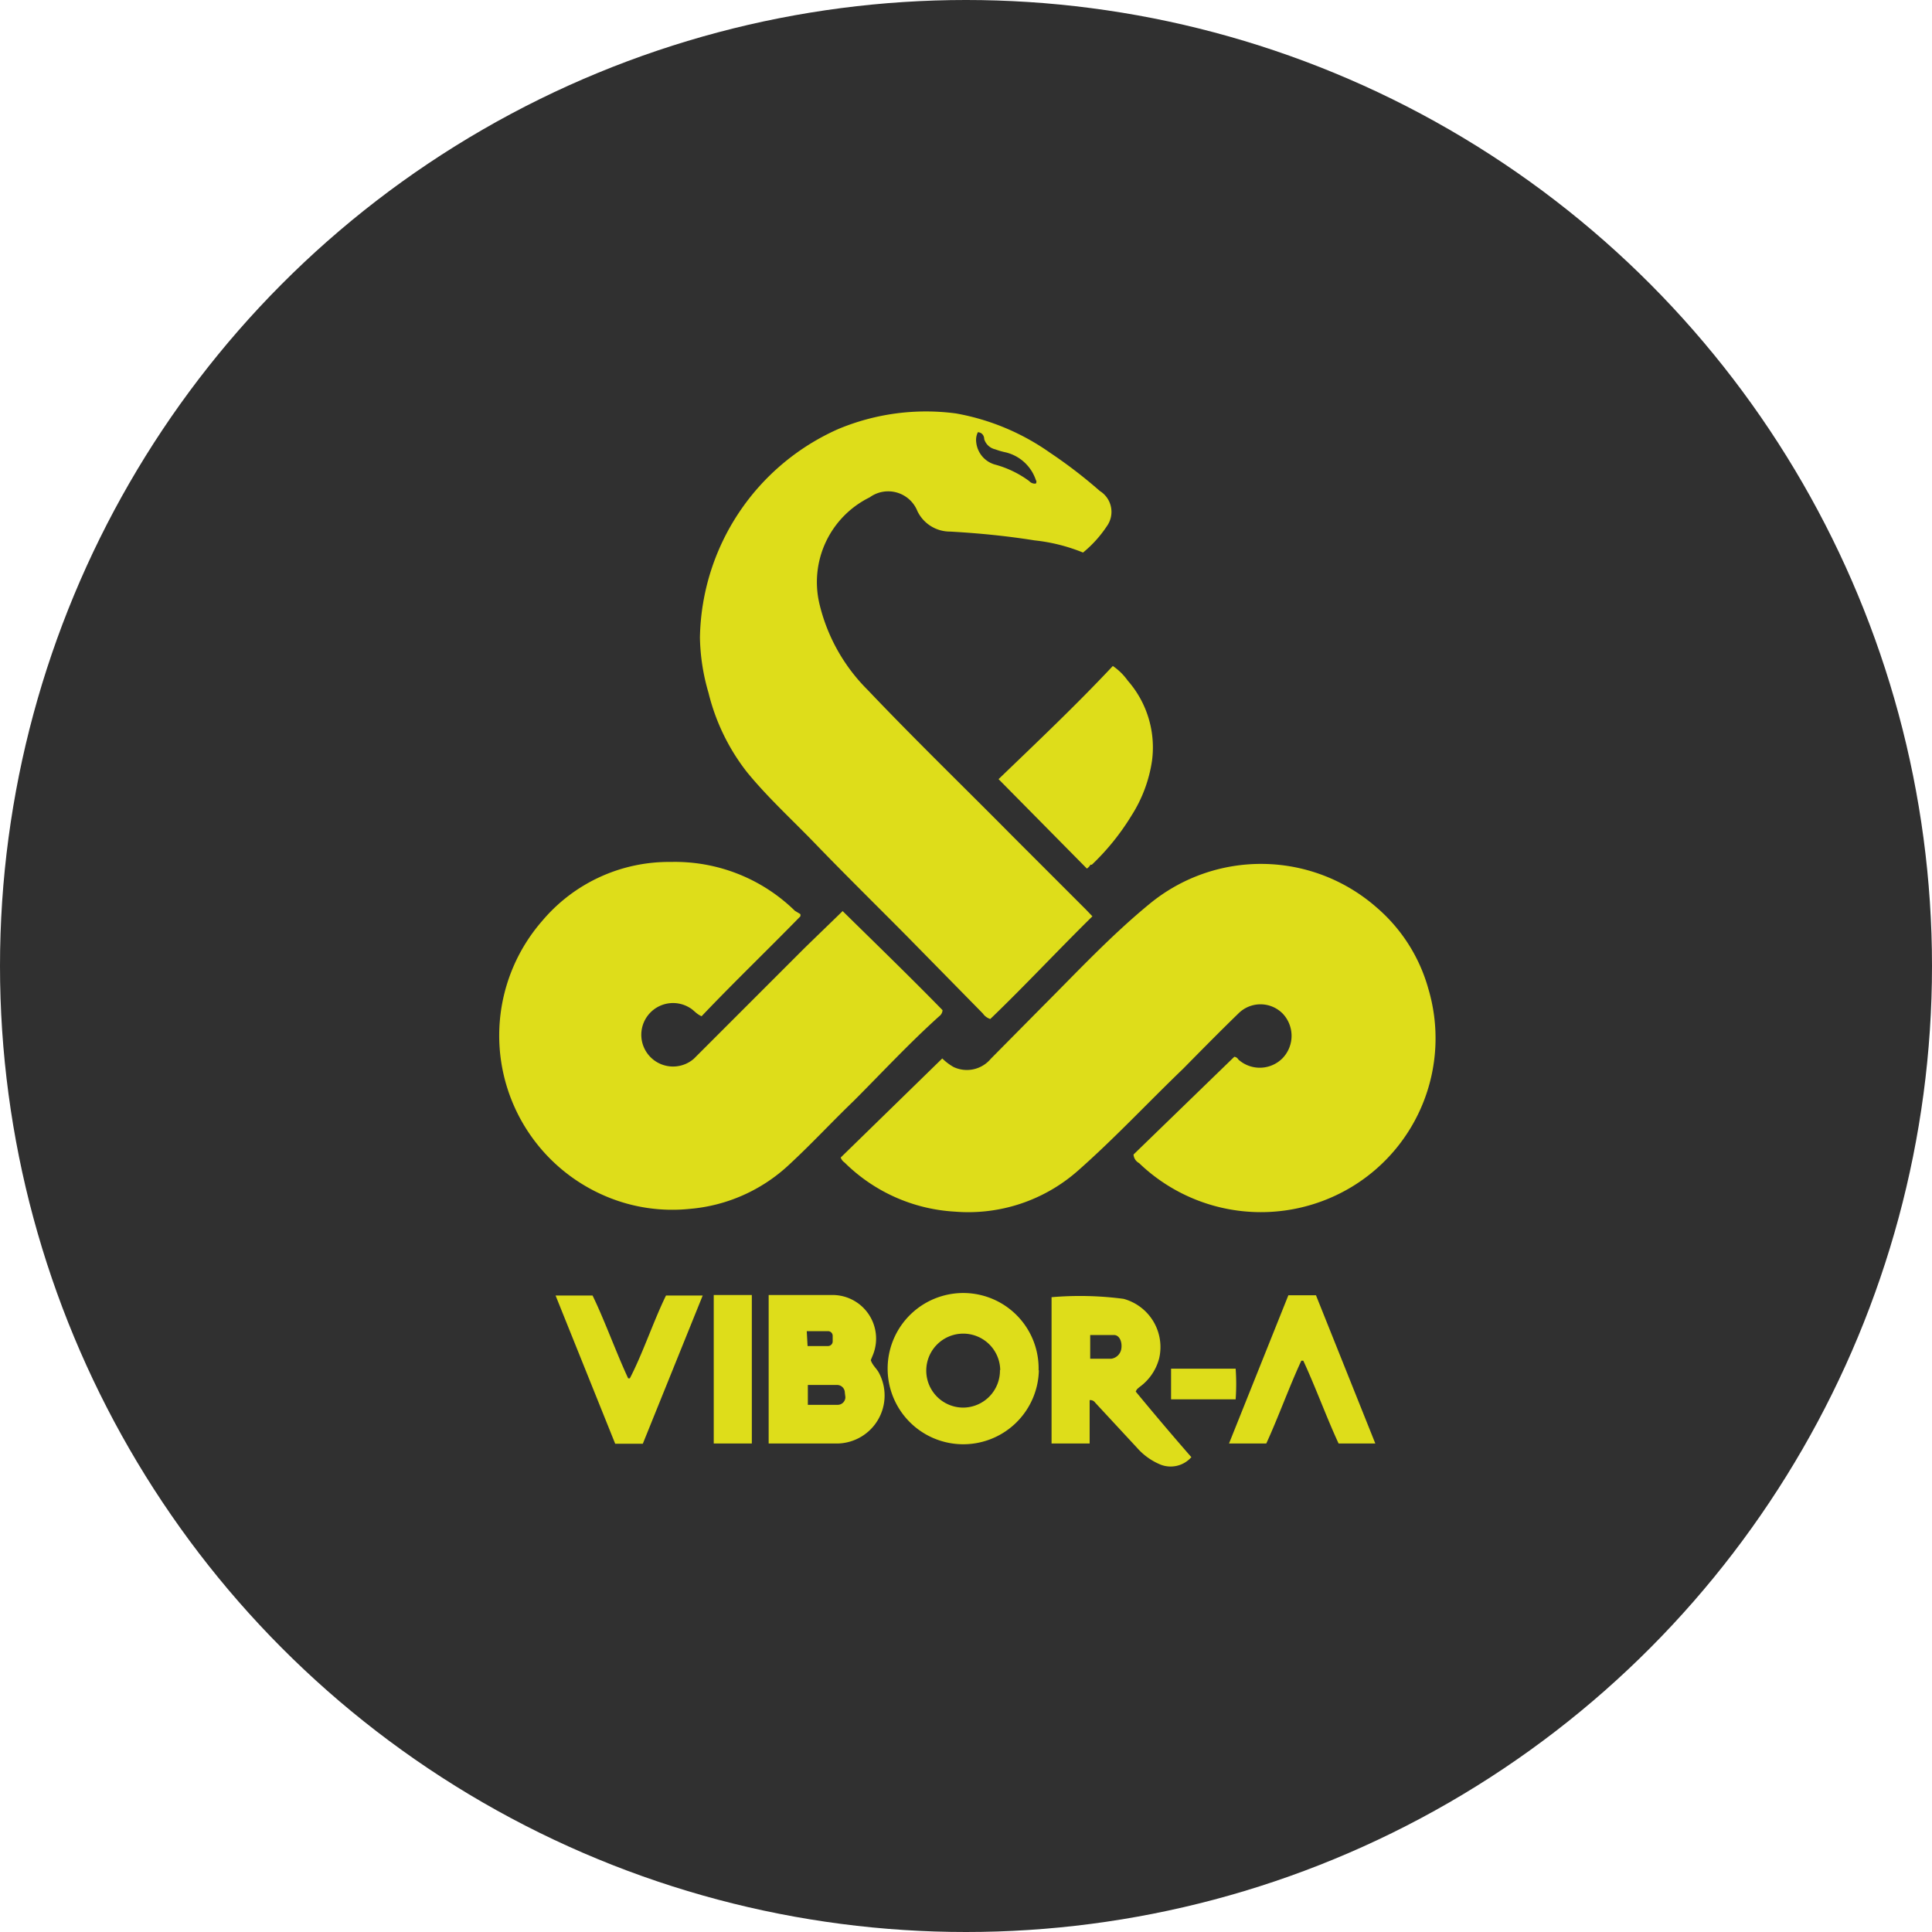 <svg xmlns="http://www.w3.org/2000/svg" viewBox="0 0 70 70"><defs><style>.cls-1{fill:#303030;}.cls-2{fill:#dedd1a;}</style></defs><title>vibora</title><g id="Layer_2" data-name="Layer 2"><g id="Design"><g id="Layer_2-2" data-name="Layer 2"><g id="Design-2" data-name="Design"><circle class="cls-1" cx="35" cy="35" r="35"/></g></g><path class="cls-2" d="M41.07,41.83l3.65-3.54s.09,0,.15.1a1.16,1.16,0,0,0,1.6-.05,1.17,1.17,0,0,0,0-1.62,1.13,1.13,0,0,0-1.6,0c-.67.65-1.33,1.32-2,2-1.28,1.23-2.5,2.54-3.83,3.71a6,6,0,0,1-4.44,1.47,6.17,6.17,0,0,1-4-1.78.37.37,0,0,1-.14-.18l3.68-3.59a2,2,0,0,0,.41.31,1.13,1.13,0,0,0,1.35-.3l1.87-1.89c1.27-1.27,2.49-2.58,3.88-3.72a6.35,6.35,0,0,1,8.24.14,6,6,0,0,1,1.86,2.93,6.29,6.29,0,0,1-2.77,7.18,6.37,6.37,0,0,1-7.71-.86A.38.38,0,0,1,41.07,41.83ZM29,33.2a.38.38,0,0,0,0-.08L28.8,33a6.21,6.21,0,0,0-4.49-1.77,6,6,0,0,0-4.66,2.13,6.32,6.32,0,0,0,2.34,10,6.17,6.17,0,0,0,3,.44,6,6,0,0,0,3.61-1.61c.8-.74,1.54-1.54,2.33-2.3,1-1,2-2.08,3.1-3.07a.29.29,0,0,0,.12-.22c-1.17-1.2-2.4-2.39-3.62-3.59-.48.47-.94.91-1.39,1.35l-4,4A1.15,1.15,0,1,1,25,36.52c.14.08.23.22.42.3C26.57,35.61,27.8,34.43,29,33.2Zm10.56-1.87a8.72,8.72,0,0,0,1.43-1.77,5.06,5.06,0,0,0,.75-2,3.67,3.67,0,0,0-.88-2.9,2.14,2.14,0,0,0-.54-.53c-1.35,1.44-2.77,2.78-4.14,4.1l3.2,3.24A.41.41,0,0,0,39.51,31.33ZM25.46,46.94H24.13c-.45.92-.85,2.12-1.31,3h-.06c-.43-.92-.86-2.12-1.29-3l-1.34,0,2.16,5.37h1ZM47.22,49.3c.43.92.86,2.1,1.28,3h1.33l-2.15-5.37h-1L44.53,52.3h1.35c.42-.91.85-2.1,1.27-3Zm-21.36,3h1.38V46.92H25.86Zm18.91-1.6a7.75,7.75,0,0,0,0-1.11H42.43v1.11ZM40.1,19.07a4.29,4.29,0,0,1-.86.95,6.41,6.41,0,0,0-1.75-.44c-1-.16-2-.26-3.06-.32a1.31,1.31,0,0,1-1.19-.74,1.14,1.14,0,0,0-1.73-.5,3.42,3.42,0,0,0-1.82,3.86A6.53,6.53,0,0,0,31.44,25c1.71,1.8,3.5,3.53,5.25,5.3l2.66,2.66.23.24c-1.26,1.24-2.45,2.52-3.7,3.72a.52.52,0,0,1-.27-.2l-2.76-2.81c-1.11-1.12-2.23-2.22-3.32-3.35-.83-.86-1.72-1.67-2.47-2.59a7.59,7.59,0,0,1-1.39-2.87,7.52,7.52,0,0,1-.31-2,8.42,8.42,0,0,1,5-7.55,8.24,8.24,0,0,1,4.28-.57,8.49,8.49,0,0,1,3.4,1.42,17.48,17.48,0,0,1,1.81,1.39A.89.89,0,0,1,40.1,19.07Zm-2.57-1.68a1.53,1.53,0,0,0-1.09-1,2.58,2.58,0,0,1-.38-.11.54.54,0,0,1-.4-.37c0-.1-.06-.24-.23-.25a.63.63,0,0,0-.06.36.94.94,0,0,0,.71.82,3.72,3.72,0,0,1,1.21.59.27.27,0,0,0,.24.09A.11.11,0,0,0,37.53,17.39Zm5.64,35.4a1,1,0,0,1-1.11.28,2.29,2.29,0,0,1-.86-.61l-1.52-1.64a.21.21,0,0,0-.2-.09v1.57H38.1V47l0,0a12,12,0,0,1,2.61.06A1.81,1.81,0,0,1,42,49.21a1.86,1.86,0,0,1-.72,1.05l-.08.07a.54.54,0,0,0-.05.09C41.81,51.22,42.47,52,43.16,52.79Zm-2.79-4.42c-.31,0-.88,0-.88,0v.86c.27,0,.52,0,.76,0a.43.43,0,0,0,.37-.38C40.66,48.63,40.57,48.38,40.37,48.37Zm-2.74,1.28A2.74,2.74,0,1,1,35,46.85,2.73,2.73,0,0,1,37.63,49.65Zm-1.4,0A1.34,1.34,0,1,0,34.89,51,1.34,1.34,0,0,0,36.23,49.63ZM30.38,52.3c-.79,0-1.58,0-2.37,0h-.16V46.92h2.32a1.58,1.58,0,0,1,1.47,2.14l-.09.22c.06.19.22.31.3.47A1.74,1.74,0,0,1,30.38,52.3Zm-1.12-3.53H30a.17.17,0,0,0,.17-.17v-.2a.17.17,0,0,0-.17-.17h-.77Zm1.35,1.69a.28.28,0,0,0-.28-.28H29.27v.72h1.08a.28.28,0,0,0,.28-.28Z"/></g></g></svg>